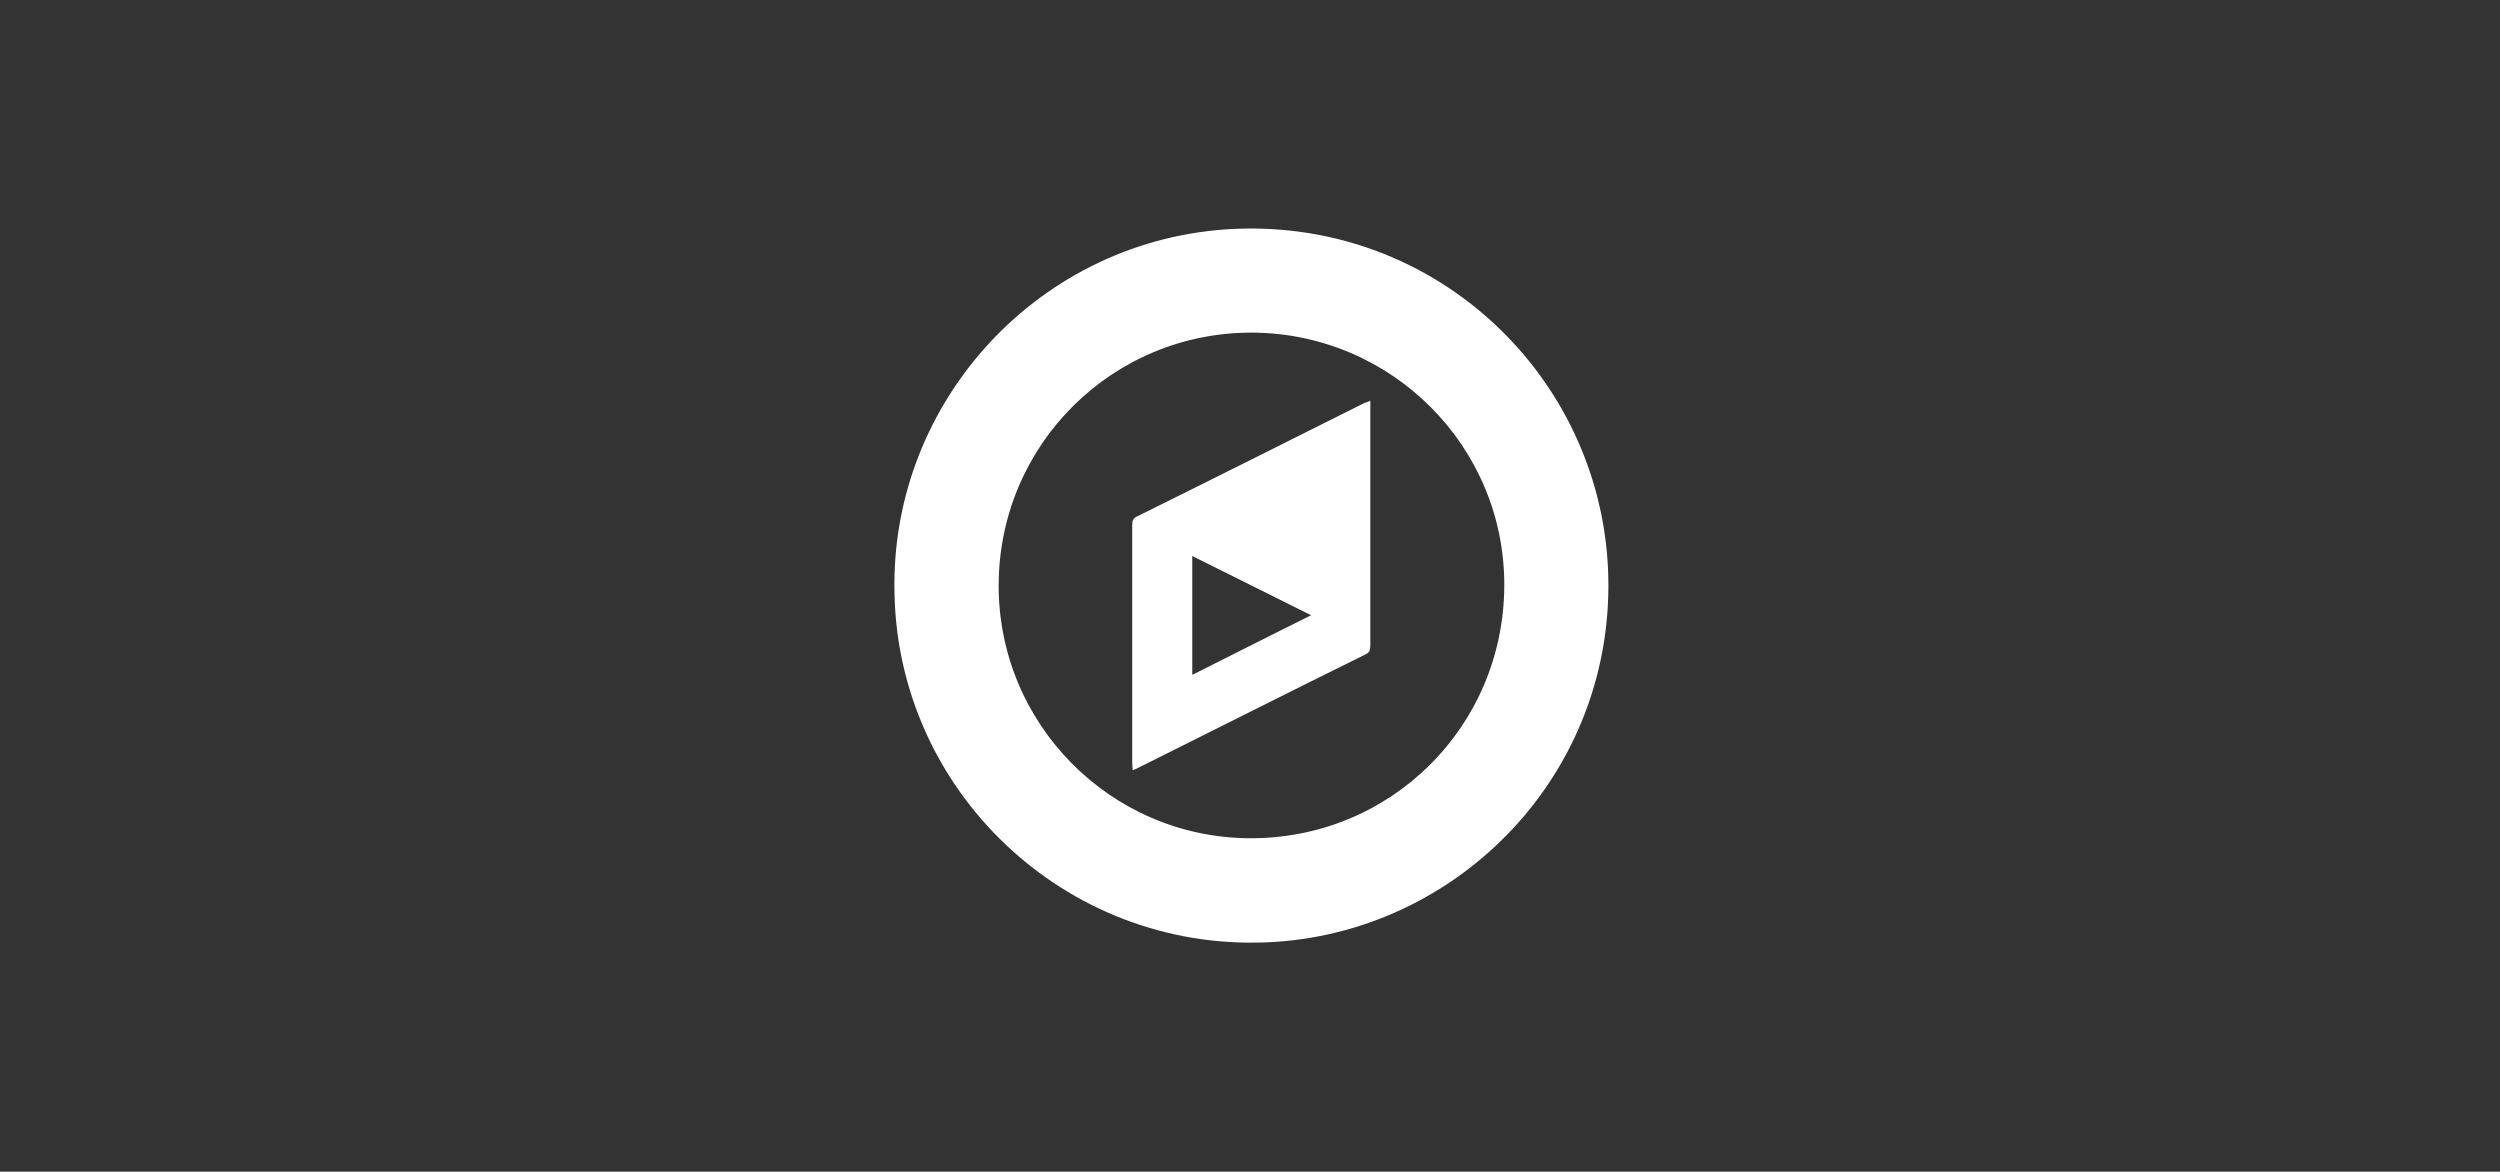 <?xml version="1.0" encoding="utf-8"?>
<!-- Generator: Adobe Illustrator 18.1.1, SVG Export Plug-In . SVG Version: 6.00 Build 0)  -->
<svg version="1.1" id="Calque_1" xmlns="http://www.w3.org/2000/svg" xmlns:xlink="http://www.w3.org/1999/xlink" x="0px" y="0px"
	 viewBox="0 562.9 595.3 279" enable-background="new 0 562.9 595.3 279" xml:space="preserve">
<rect x="0" y="562.9" width="595.3" height="279" fill="#333333" stroke="none"/>
<g id="Calque_1_-_copie" display="none">
	<g display="inline">
		<path fill="#F19043" d="M390.2,1416.5c3.9,2.1,8,4.5,12.2,6.4c9.5,4.2,20.7,5.8,33.1,5.2c9.2-0.3,18.3-1.2,26.6-3.6
			c4.2-1.2,8-2.7,10.4-5.2c0.3-0.3,0.6-0.3,0.9-0.6c0,0,0.3,0,1.2-0.3c-0.9,1.8-1.5,3.6-3,5.2c-3.9,4.5-10.4,7.7-18.9,9.8
			c-11.9,3-24.8,4.2-37.5,3.3c-9.8-0.9-18-3.3-23.3-8l-0.3-0.3c0,0-0.3,0-0.6-0.3c-0.3,0-0.6,0-0.6,0.3c-3.9,4.9-11.6,7.4-20.1,8.9
			c-17.7,3-35.3,3-52.6-0.6c-7.7-1.5-14.1-4.2-18.6-8.3c-0.6,0.3-0.9,0.3-0.9,0.6c-9.8,7.7-23.3,10.7-39.3,10.4
			c-19.5-0.6-36.5-4.2-49.3-12.8c-1.5-0.9-2.7-2.1-4.2-3.3c-0.3,0,0-0.3-0.3-0.6c0.9,0.3,1.5,0.3,1.8,0.6c15.3,5.8,32.2,8,50.8,6.7
			c11-0.6,20.7-3,29.3-7.1c3.6-1.5,6.7-3.3,10.1-5.2c0.9-0.3,1.5-0.9,2.4,0c4.5,3.9,11.6,6.4,19.5,8c18.3,3.6,36.5,3.3,54.7-0.3
			c7.1-1.5,12.5-4.2,15.9-8C390.2,1417.1,390.2,1416.8,390.2,1416.5z"/>
		<line fill="none" stroke="#F19043" stroke-width="0.5" stroke-miterlimit="10" x1="229.9" y1="1370.2" x2="250.4" y2="1371.1"/>
		<line fill="none" stroke="#F19043" stroke-width="0.5" stroke-miterlimit="10" x1="250.4" y1="1371.4" x2="250.4" y2="1378.7"/>
		<line fill="none" stroke="#F19043" stroke-width="0.5" stroke-miterlimit="10" x1="247.9" y1="1371.1" x2="247.9" y2="1379"/>
		<line fill="none" stroke="#F19043" stroke-width="0.5" stroke-miterlimit="10" x1="239.7" y1="1370.5" x2="239.7" y2="1377.8"/>
		<line fill="none" stroke="#F19043" stroke-width="0.5" stroke-miterlimit="10" x1="230.5" y1="1370.2" x2="230.5" y2="1381.8"/>
		<line fill="none" stroke="#F19043" stroke-width="0.5" stroke-miterlimit="10" x1="229.9" y1="1374.8" x2="298.5" y2="1378.1"/>
		<line fill="none" stroke="#F19043" stroke-width="0.5" stroke-miterlimit="10" x1="254.7" y1="1371.4" x2="254.4" y2="1380.5"/>
		<line fill="none" stroke="#F19043" stroke-width="0.5" stroke-miterlimit="10" x1="254.7" y1="1371.4" x2="299.1" y2="1373.2"/>
		<line fill="none" stroke="#F19043" stroke-width="0.5" stroke-miterlimit="10" x1="265.7" y1="1372" x2="265.7" y2="1379.6"/>
		<line fill="none" stroke="#F19043" stroke-width="0.5" stroke-miterlimit="10" x1="229.9" y1="1370.2" x2="293.3" y2="1364.1"/>
		<line fill="none" stroke="#F19043" stroke-width="0.5" stroke-miterlimit="10" x1="240" y1="1369.3" x2="239.7" y2="1381.5"/>
		<line fill="none" stroke="#F19043" stroke-width="0.5" stroke-miterlimit="10" x1="253.5" y1="1367.8" x2="253.5" y2="1380.5"/>
		<line fill="none" stroke="#F19043" stroke-width="0.5" stroke-miterlimit="10" x1="266.6" y1="1366.5" x2="266.3" y2="1382.4"/>
		<line fill="none" stroke="#F19043" stroke-width="0.5" stroke-miterlimit="10" x1="292.4" y1="1368.7" x2="230.5" y2="1374.8"/>
		<line fill="none" stroke="#F19043" stroke-width="0.5" stroke-miterlimit="10" x1="339.5" y1="1297.9" x2="340.1" y2="1318.5"/>
		<line fill="none" stroke="#F19043" stroke-width="0.5" stroke-miterlimit="10" x1="339.5" y1="1297.9" x2="372.5" y2="1296.6"/>
		<line fill="none" stroke="#F19043" stroke-width="0.5" stroke-miterlimit="10" x1="344" y1="1297.6" x2="344" y2="1314"/>
		<line fill="none" stroke="#F19043" stroke-width="0.5" stroke-miterlimit="10" x1="349" y1="1297.9" x2="349.3" y2="1312.7"/>
		<line fill="none" stroke="#F19043" stroke-width="0.5" stroke-miterlimit="10" x1="351.7" y1="1204.4" x2="356.3" y2="1306.6"/>
		<line fill="none" stroke="#F19043" stroke-width="0.5" stroke-miterlimit="10" x1="360.2" y1="1291.2" x2="360.6" y2="1306.3"/>
		<line fill="none" stroke="#F19043" stroke-width="0.5" stroke-miterlimit="10" x1="344.7" y1="1302.2" x2="374.7" y2="1300.7"/>
		<line fill="none" stroke="#F19043" stroke-width="0.5" stroke-miterlimit="10" x1="344" y1="1306.9" x2="356.3" y2="1306.6"/>
		<line fill="none" stroke="#F19043" stroke-width="0.5" stroke-miterlimit="10" x1="361.5" y1="1297.3" x2="361.5" y2="1306.9"/>
		<line fill="none" stroke="#F19043" stroke-width="0.5" stroke-miterlimit="10" x1="365.5" y1="1296.9" x2="365.5" y2="1308.4"/>
		<line fill="none" stroke="#F19043" stroke-width="0.5" stroke-miterlimit="10" x1="367.6" y1="1287.8" x2="368.8" y2="1287.8"/>
		<line fill="none" stroke="#F19043" stroke-width="0.5" stroke-miterlimit="10" x1="368.8" y1="1287.8" x2="369.7" y2="1305.1"/>
		<line fill="none" stroke="#F19043" stroke-width="0.5" stroke-miterlimit="10" x1="372.8" y1="1299.1" x2="374.7" y2="1299.1"/>
		<line fill="none" stroke="#F19043" stroke-width="0.5" stroke-miterlimit="10" x1="372.5" y1="1295.4" x2="374.7" y2="1295.4"/>
		<line fill="none" stroke="#F19043" stroke-width="0.5" stroke-miterlimit="10" x1="372.5" y1="1291.8" x2="374.7" y2="1291.8"/>
		<line fill="none" stroke="#F19043" stroke-width="0.5" stroke-miterlimit="10" x1="372.8" y1="1288.1" x2="375" y2="1288.1"/>
		<line fill="none" stroke="#F19043" stroke-width="0.5" stroke-miterlimit="10" x1="373.1" y1="1284.2" x2="375" y2="1284.2"/>
		<line fill="none" stroke="#F19043" stroke-width="0.5" stroke-miterlimit="10" x1="373.1" y1="1280.4" x2="375" y2="1280.4"/>
		<line fill="none" stroke="#F19043" stroke-width="0.5" stroke-miterlimit="10" x1="373.1" y1="1275.9" x2="375" y2="1275.9"/>
		<line fill="none" stroke="#F19043" stroke-width="0.5" stroke-miterlimit="10" x1="373.1" y1="1272.2" x2="375.6" y2="1272.2"/>
		<line fill="none" stroke="#F19043" stroke-width="0.5" stroke-miterlimit="10" x1="373.1" y1="1268.2" x2="375.9" y2="1268.2"/>
		<line fill="none" stroke="#F19043" stroke-width="0.5" stroke-miterlimit="10" x1="373.1" y1="1264.3" x2="381.4" y2="1264"/>
		<line fill="none" stroke="#F19043" stroke-width="0.5" stroke-miterlimit="10" x1="373.1" y1="1260.9" x2="381.7" y2="1260.6"/>
		<line fill="none" stroke="#F19043" stroke-width="0.5" stroke-miterlimit="10" x1="373.1" y1="1256.7" x2="380.7" y2="1256.7"/>
		<line fill="none" stroke="#F19043" stroke-width="0.5" stroke-miterlimit="10" x1="373.7" y1="1237" x2="378.9" y2="1237"/>
		<line fill="none" stroke="#F19043" stroke-width="0.5" stroke-miterlimit="10" x1="373.4" y1="1245.1" x2="379.5" y2="1244.7"/>
		<line fill="none" stroke="#F19043" stroke-width="0.5" stroke-miterlimit="10" x1="373.4" y1="1252" x2="380.1" y2="1252"/>
		<line fill="none" stroke="#F19043" stroke-width="0.5" stroke-miterlimit="10" x1="377.4" y1="1216.6" x2="377.7" y2="1225.1"/>
		<line fill="none" stroke="#F19043" stroke-width="0.5" stroke-miterlimit="10" x1="382" y1="1216.9" x2="382.3" y2="1225.7"/>
		<line fill="none" stroke="#F19043" stroke-width="0.5" stroke-miterlimit="10" x1="377.4" y1="1220.8" x2="381.7" y2="1220.5"/>
		<line fill="none" stroke="#F19043" stroke-width="0.5" stroke-miterlimit="10" x1="380.4" y1="1220.8" x2="380.4" y2="1231.9"/>
		<path fill="none" stroke="#F19043" stroke-miterlimit="10" d="M380.4,1231.9h-2.1h-4.5c-0.9,1.5-0.9,3.9-0.9,5.5
			c0,1.6-0.9,70.3-0.9,70.3"/>
		<line fill="none" stroke="#F19043" stroke-width="0.5" stroke-miterlimit="10" x1="380.4" y1="1255.5" x2="378.6" y2="1231.9"/>
		<path fill="#F19043" d="M589.1,1391.2c0,0,0-7.1,0-8.9c0-1.8-1.5-2.7-1.5-2.7H584l-0.6-1.8c-1.8-0.6-35.9-7.4-43.1-8.6
			c-7.4-0.9-36.2-2.7-36.2-2.7l-1.5-5.5l-15.3-16.5l-17.4-3.3l-1.8-1.5l-2.4-1.8l1.5-1.8c0,0,0-3-0.6-3.6c-0.6-0.6-3.6,0-4.5,0
			c-0.6,0-1.5,2.1-1.5,2.1l-7.7-3.9l5.8-13.7l2.4-0.6l-18.9-6.1l-8.6-1.5l-10.7-0.3l-0.6-0.3c0,0-0.3-2.1,0.3-2.1s1.5-0.3,1.5-1.5
			c0-1.5-0.9-1.5-0.9-1.5h-8.1l-0.3,0.9h-3.3l-0.3-1.8h-1.5l-0.3,1.2l-5.2,0.3l-1.5-10c-2.4-2.1-5.2,0-5.2,0v1.5c0,0-4.5,0-5.5,0.3
			c-0.9,0.3-1.2,1.5-1.2,3.6c0,2.1,1.5,3.3,1.5,3.3v0.9h-2.4l-1.8-8l-0.6-3l16.2-1.8v-1.5h-5.8l1.2-1.2l-0.9-1.8v-1.2l9.8-0.6v-2.4
			l-22.6,0.3l-1.5-1.2l11.9-0.9v-0.9l-1.8-0.3v-0.6v-1.2h1.5l-0.3-1.5l-0.6-1.2l11.6-0.6v-2.4h-22.3v-1.6l4.2-0.3v-0.9l-2.1-0.3v-3
			l2.7-0.3v-7.4c0,0-0.6-4.2-5.2-3.9c-4.5,0.3-4.9,3.6-4.9,3.6v6.4l1.5,0.9v3.3H375l-0.9,0.3v1.5h0.3l-0.6,31.6l-0.9,1.5h-15
			l-2.4,0.6l-8,7.7c0,0-4.2,0-5.8,0s-2.7,2.7-2.7,2.7l-1.2,1.2l0.6,3.6h0.9l0.3,10.7H311l-0.3-3.6c-2.4-2.4-4.2,0.3-4.2,0.3v3.3
			c0,0,0,0-1.2,0s-1.8,2.1-1.8,2.1l-9.8,0.6l-0.3,1.2h-1.5c0,0-4.2-127.5-4.2-128.7s-0.6,0-0.6,0l3.6,129h-0.3v5.5l0.9,0.3v1.5
			l-0.6,0.3l0.3,3.3l-2.4,3.6l1.2,3h3.9l-3,21.1l-20.1,0.9l-42.2,4.2l-0.6,8c-3,1.5-0.6,3.6-0.6,3.6v3c-3,2.1,0.9,3.6,0.9,3.6
			l1.5,11.6c-1.5,0-2.7,2.1-2.1,3.9c0.6,1.5,3.3,2.4,3.3,2.4l1.2,8l268.1,18.4v-10.4l80.7,3.6l-0.6-39.3c0,0,3.9,0,6.7-0.3
			C589.4,1393.1,589.1,1391.2,589.1,1391.2z M382,1274.1h8.6v1.2h-1.8v1.2l0.6,1.5v0.9h-5.8L382,1274.1z M385.3,1285.1l7.1,0.3
			l-1.2,1.8l0.9,1.5v0.9h-5.8L385.3,1285.1z"/>
		<path fill="#F19043" d="M363.7,1237.8L363.7,1237.8c-0.3,0-0.9-0.3-0.9-0.9v-1.7c0-0.3,0.3-0.9,0.9-0.9l0,0c0.3,0,0.9,0.3,0.9,0.9
			v1.8C364.6,1237.5,364,1237.8,363.7,1237.8z"/>
		<path fill="#F19043" d="M375.9,1229.1L375.9,1229.1c-0.3,0-0.9-0.3-0.9-0.9v-1.8c0-0.3,0.3-0.9,0.9-0.9l0,0c0.3,0,0.9,0.3,0.9,0.9
			v1.8C376.5,1228.5,376.2,1229.1,375.9,1229.1z"/>
		<path fill="#F19043" d="M388.7,1236.7L388.7,1236.7c-0.3,0-0.9-0.3-0.9-0.9v-1.8c0-0.3,0.3-0.9,0.9-0.9l0,0c0.3,0,0.9,0.3,0.9,0.9
			v1.8C389.3,1236.4,389,1236.7,388.7,1236.7z"/>
		<path fill="#F19043" d="M390.2,1267.9L390.2,1267.9c-0.3,0-0.9-0.3-0.9-0.9v-1.8c0-0.3,0.3-0.9,0.9-0.9l0,0c0.3,0,0.9,0.3,0.9,0.9
			v1.8C390.9,1267.3,390.6,1267.9,390.2,1267.9z"/>
		<path fill="#F19043" d="M364.6,1268.2L364.6,1268.2c-0.3,0-0.9-0.3-0.9-0.9v-1.8c0-0.3,0.3-0.9,0.9-0.9l0,0c0.3,0,0.9,0.3,0.9,0.9
			v1.8C365.5,1267.9,364.9,1268.2,364.6,1268.2z"/>
		<line fill="none" stroke="#F19043" stroke-width="0.5" stroke-miterlimit="10" x1="368.8" y1="1235.2" x2="368.5" y2="1271.6"/>
		<polygon fill="#F19043" points="372.5,1239.9 368.5,1239.6 372.8,1244.4 		"/>
		<polygon fill="#F19043" points="371.8,1271.3 367.9,1271 371.8,1275.9 		"/>
		<polygon fill="#F19043" points="379.2,1239.9 383.2,1239.6 379.8,1244.1 		"/>
		<polyline fill="none" stroke="#F19043" stroke-width="0.5" stroke-miterlimit="10" points="363.7,1237.8 364,1239.6 370.6,1240.3 
					"/>
		<polyline fill="none" stroke="#F19043" stroke-width="0.5" stroke-miterlimit="10" points="388.7,1236.7 388.4,1238.7 
			379.8,1240.3 		"/>
		<polyline fill="none" stroke="#F19043" stroke-width="0.5" stroke-miterlimit="10" points="364.6,1268.2 364.6,1270.7 
			372.5,1272.2 		"/>
		<line fill="none" stroke="#F19043" stroke-width="0.5" stroke-miterlimit="10" x1="368.5" y1="1271.6" x2="371.8" y2="1288.7"/>
		<polyline fill="none" stroke="#F19043" stroke-width="0.5" stroke-miterlimit="10" points="381.4,1228.2 382.3,1249.6 
			380.4,1252.6 		"/>
		<line fill="none" stroke="#F19043" stroke-width="0.5" stroke-miterlimit="10" x1="472.9" y1="1331.5" x2="473.6" y2="1346.8"/>
		<line fill="none" stroke="#F19043" stroke-width="0.5" stroke-miterlimit="10" x1="474.2" y1="1331.8" x2="452.6" y2="1331.2"/>
		<line fill="none" stroke="#F19043" stroke-width="0.5" stroke-miterlimit="10" x1="474.8" y1="1336.4" x2="457.6" y2="1336.1"/>
		<line fill="none" stroke="#F19043" stroke-width="0.5" stroke-miterlimit="10" x1="474.5" y1="1340.7" x2="465.9" y2="1340.7"/>
		<line fill="none" stroke="#F19043" stroke-width="0.5" stroke-miterlimit="10" x1="489" y1="1338.9" x2="504.9" y2="1356"/>
		<line fill="none" stroke="#F19043" stroke-width="0.5" stroke-miterlimit="10" x1="504.9" y1="1369.3" x2="504.9" y2="1356"/>
		<line fill="none" stroke="#F19043" stroke-width="0.5" stroke-miterlimit="10" x1="489" y1="1339.5" x2="489" y2="1348.3"/>
		<line fill="none" stroke="#F19043" stroke-width="0.5" stroke-miterlimit="10" x1="501.3" y1="1361.2" x2="524.6" y2="1360.6"/>
		<line fill="none" stroke="#F19043" stroke-width="0.5" stroke-miterlimit="10" x1="535" y1="1360.6" x2="567.5" y2="1362.4"/>
		<line fill="none" stroke="#F19043" stroke-width="0.5" stroke-miterlimit="10" x1="567.5" y1="1362.4" x2="577.5" y2="1363"/>
		<line fill="none" stroke="#F19043" stroke-width="0.5" stroke-miterlimit="10" x1="535" y1="1367.2" x2="567.5" y2="1369"/>
		<line fill="none" stroke="#F19043" stroke-width="0.5" stroke-miterlimit="10" x1="567.5" y1="1369" x2="577.5" y2="1369.9"/>
		<line fill="none" stroke="#F19043" stroke-width="0.5" stroke-miterlimit="10" x1="577.5" y1="1363" x2="581.4" y2="1378.1"/>
		<line fill="none" stroke="#F19043" stroke-width="0.5" stroke-miterlimit="10" x1="545.1" y1="1361.2" x2="545.4" y2="1372.3"/>
		<line fill="none" stroke="#F19043" stroke-width="0.5" stroke-miterlimit="10" x1="554.2" y1="1361.8" x2="554.2" y2="1375.7"/>
		<line fill="none" stroke="#F19043" stroke-width="0.5" stroke-miterlimit="10" x1="561.8" y1="1362.1" x2="562.4" y2="1376"/>
		<line fill="none" stroke="#F19043" stroke-width="0.5" stroke-miterlimit="10" x1="569.8" y1="1362.7" x2="570.1" y2="1378.7"/>
		<line fill="none" stroke="#F19043" stroke-width="0.5" stroke-miterlimit="10" x1="535" y1="1360.6" x2="535.6" y2="1370.5"/>
		<line fill="none" stroke="#F19043" stroke-width="0.5" stroke-miterlimit="10" x1="520.9" y1="1361.2" x2="520.9" y2="1369"/>
		<line fill="none" stroke="#F19043" stroke-width="0.5" stroke-miterlimit="10" x1="512.5" y1="1360.9" x2="512.8" y2="1369"/>
		<line fill="none" stroke="#F19043" stroke-width="0.5" stroke-miterlimit="10" x1="387.7" y1="1268.8" x2="390.2" y2="1267.9"/>
		<line fill="none" stroke="#F19043" stroke-width="0.5" stroke-miterlimit="10" x1="375.9" y1="1228.5" x2="375.9" y2="1231.6"/>
	</g>
</g>
<g id="Calque_2" display="none">
	<g display="inline">
		<g>
			<path fill="#F19043" d="M360.6,1410.5c3.6,2.7,7.4,5.8,11.3,8.6c8.9,5.5,18.9,7.7,29.9,6.7c8.3-0.6,16.5-1.5,23.9-4.9
				c3.6-1.5,7.1-3.9,9.2-7.1c0.3-0.3,0.6-0.6,0.9-0.9c0,0,0.3,0,1.2-0.3c-0.9,2.4-1.5,4.9-2.4,6.7c-3.3,6.1-9.2,10.4-16.8,13.1
				c-10.7,3.9-22,5.8-33.7,4.5c-8.9-0.9-16.2-4.2-21.1-10.7c0-0.3-0.3-0.3-0.3-0.3s-0.3,0-0.6-0.3c-0.3,0-0.6,0.3-0.6,0.3
				c-3.3,6.4-10.1,10.1-18,11.9c-15.9,3.9-31.6,4.2-47.4-0.3c-7.1-2.1-12.8-5.5-17.1-10.7c-0.3,0.3-0.6,0.6-0.9,0.6
				c-8.6,10.1-20.4,14.7-35.3,14.1c-17.7-0.6-33.1-5.5-44.6-16.5c-1.5-1.5-2.7-3-3.9-4.5c0-0.3,0-0.3-0.3-0.9
				c0.6,0.3,1.2,0.3,1.8,0.6c14.1,7.7,29.6,10.4,45.9,8.9c9.8-0.9,18.6-4.2,26.3-9.5c3-2.1,6.1-4.5,9.2-6.7c0.9-0.6,1.5-0.9,2.1,0
				c4.2,5.2,10.7,8.6,17.7,10.7c16.5,4.5,33.1,4.2,49.3-0.9c6.4-2.1,11-5.8,14.1-10.7C360.2,1411.4,360.2,1410.8,360.6,1410.5z"/>
		</g>
		
			<line fill="none" stroke="#F19043" stroke-width="0.4" stroke-linecap="round" stroke-linejoin="round" stroke-miterlimit="10" x1="403.1" y1="1342.3" x2="394.1" y2="1357.5"/>
		
			<line fill="none" stroke="#F19043" stroke-width="0.4" stroke-linecap="round" stroke-linejoin="round" stroke-miterlimit="10" x1="404.4" y1="1334.9" x2="389" y2="1357.2"/>
		
			<line fill="none" stroke="#F19043" stroke-linecap="round" stroke-linejoin="round" stroke-miterlimit="10" x1="436.1" y1="1318.8" x2="424.8" y2="1334"/>
		
			<line fill="none" stroke="#F19043" stroke-width="0.4" stroke-linecap="round" stroke-linejoin="round" stroke-miterlimit="10" x1="428.1" y1="1317.3" x2="428.1" y2="1336.7"/>
		
			<line fill="none" stroke="#F19043" stroke-width="0.4" stroke-linecap="round" stroke-linejoin="round" stroke-miterlimit="10" x1="443.4" y1="1253.8" x2="442.2" y2="1298.2"/>
		
			<line fill="none" stroke="#F19043" stroke-width="0.4" stroke-linecap="round" stroke-linejoin="round" stroke-miterlimit="10" x1="450.5" y1="1278.9" x2="450.5" y2="1297.6"/>
		
			<line fill="none" stroke="#F19043" stroke-width="0.4" stroke-linecap="round" stroke-linejoin="round" stroke-miterlimit="10" x1="434" y1="1300.1" x2="434" y2="1288.7"/>
		
			<line fill="none" stroke="#F19043" stroke-width="0.4" stroke-linecap="round" stroke-linejoin="round" stroke-miterlimit="10" x1="434" y1="1288.7" x2="441.3" y2="1282.3"/>
		
			<line fill="none" stroke="#F19043" stroke-width="0.4" stroke-linecap="round" stroke-linejoin="round" stroke-miterlimit="10" x1="441.3" y1="1282.3" x2="463.7" y2="1282.3"/>
		
			<line fill="none" stroke="#F19043" stroke-width="0.4" stroke-linecap="round" stroke-linejoin="round" stroke-miterlimit="10" x1="434" y1="1293.9" x2="448" y2="1282.9"/>
		
			<line fill="none" stroke="#F19043" stroke-width="0.4" stroke-linecap="round" stroke-linejoin="round" stroke-miterlimit="10" x1="438.2" y1="1296" x2="448.9" y2="1287.5"/>
		
			<line fill="none" stroke="#F19043" stroke-width="0.4" stroke-linecap="round" stroke-linejoin="round" stroke-miterlimit="10" x1="442.5" y1="1287.5" x2="463.4" y2="1287.5"/>
		
			<line fill="none" stroke="#F19043" stroke-width="0.4" stroke-linecap="round" stroke-linejoin="round" stroke-miterlimit="10" x1="441.9" y1="1293.6" x2="459.2" y2="1293.6"/>
		
			<line fill="none" stroke="#F19043" stroke-width="0.4" stroke-linecap="round" stroke-linejoin="round" stroke-miterlimit="10" x1="455" y1="1278.3" x2="455" y2="1296.6"/>
		
			<line fill="none" stroke="#F19043" stroke-linecap="round" stroke-linejoin="round" stroke-miterlimit="10" x1="473.6" y1="1274.4" x2="473.6" y2="1293.3"/>
		
			<line fill="none" stroke="#F19043" stroke-width="0.4" stroke-linecap="round" stroke-linejoin="round" stroke-miterlimit="10" x1="450.2" y1="1195.2" x2="451.1" y2="1267.6"/>
		
			<line fill="none" stroke="#F19043" stroke-width="0.4" stroke-linecap="round" stroke-linejoin="round" stroke-miterlimit="10" x1="480.1" y1="1201.3" x2="477.4" y2="1273.5"/>
		
			<line fill="none" stroke="#F19043" stroke-width="0.4" stroke-linecap="round" stroke-linejoin="round" stroke-miterlimit="10" x1="479.8" y1="1281" x2="480.4" y2="1294.5"/>
		
			<line fill="none" stroke="#F19043" stroke-width="0.4" stroke-linecap="round" stroke-linejoin="round" stroke-miterlimit="10" x1="483.5" y1="1282.9" x2="483.8" y2="1292.7"/>
		
			<line fill="none" stroke="#F19043" stroke-width="0.4" stroke-linecap="round" stroke-linejoin="round" stroke-miterlimit="10" x1="487.2" y1="1280.1" x2="467.1" y2="1280.1"/>
		
			<line fill="none" stroke="#F19043" stroke-linecap="round" stroke-linejoin="round" stroke-miterlimit="10" x1="482.9" y1="1273.5" x2="466.8" y2="1273.2"/>
		
			<line fill="none" stroke="#F19043" stroke-width="2" stroke-linecap="round" stroke-linejoin="round" stroke-miterlimit="10" x1="464.7" y1="1177.3" x2="464.7" y2="1295.1"/>
		
			<line fill="none" stroke="#F19043" stroke-linecap="round" stroke-linejoin="round" stroke-miterlimit="10" x1="454.7" y1="1194.6" x2="456.4" y2="1294.5"/>
		
			<line fill="none" stroke="#F19043" stroke-linecap="round" stroke-linejoin="round" stroke-miterlimit="10" x1="450.2" y1="1195.2" x2="454.4" y2="1195.2"/>
		
			<line fill="none" stroke="#F19043" stroke-linecap="round" stroke-linejoin="round" stroke-miterlimit="10" x1="450.5" y1="1212.9" x2="454.4" y2="1212.9"/>
		
			<line fill="none" stroke="#F19043" stroke-linecap="round" stroke-linejoin="round" stroke-miterlimit="10" x1="450.5" y1="1231.3" x2="454.7" y2="1231.3"/>
		
			<line fill="none" stroke="#F19043" stroke-linecap="round" stroke-linejoin="round" stroke-miterlimit="10" x1="450.8" y1="1249.3" x2="455.3" y2="1249.3"/>
		
			<line fill="none" stroke="#F19043" stroke-linecap="round" stroke-linejoin="round" stroke-miterlimit="10" x1="451.1" y1="1267.6" x2="455.6" y2="1267.6"/>
		
			<line fill="none" stroke="#F19043" stroke-linecap="round" stroke-linejoin="round" stroke-miterlimit="10" x1="458.9" y1="1190" x2="461.3" y2="1296"/>
		
			<line fill="none" stroke="#F19043" stroke-linecap="round" stroke-linejoin="round" stroke-miterlimit="10" x1="465.6" y1="1238.7" x2="472.9" y2="1238.7"/>
		
			<line fill="none" stroke="#F19043" stroke-linecap="round" stroke-linejoin="round" stroke-miterlimit="10" x1="472.9" y1="1238.7" x2="472.9" y2="1231.6"/>
		
			<line fill="none" stroke="#F19043" stroke-linecap="round" stroke-linejoin="round" stroke-miterlimit="10" x1="470.1" y1="1230.6" x2="474.5" y2="1230.6"/>
		
			<line fill="none" stroke="#F19043" stroke-linecap="round" stroke-linejoin="round" stroke-miterlimit="10" x1="465.6" y1="1223" x2="482.3" y2="1223"/>
		
			<line fill="none" stroke="#F19043" stroke-width="0.4" stroke-linecap="round" stroke-linejoin="round" stroke-miterlimit="10" x1="469.5" y1="1250.5" x2="469.5" y2="1272.9"/>
		<path fill="#F19043" d="M604.1,1389.7c0-2.7-1.5-4.9-3.6-5.8c-2.1-0.9-8.6-2.1-8.6-2.1l-5.8-11.6c0,0-2.4-0.9-3.6-1.2
			c0,0-0.3-7.1-0.6-8.6c-0.3-1.5-1.5-3.9-4.5-3.9c-3,0-4.5,2.1-4.5,2.1l-0.3,10.4l-13.7,0.6c0,0-1.5-3.3-3.3-3.9
			c-1.8-0.6-3.3,0.9-3.3,0.9s-2.1-2.4-4.5-2.4s-7.7-0.6-10.7,3.6l-8.3,0.3v5.8l-3,0.3l-0.3-15l-7.1-6.7l-3.3-0.6v-13.5l2.4-0.3v-2.1
			h-1.2v-2.2h-4.5v-2.4h11.6v-1.7h-11.3l-0.3-2.1h-3.9l-1.2,0.6l-0.9-2.1v-1.2l-5.5-0.3l5.8-19.8l-9.5-11.3h-2.1l-3.6-0.3l-0.3-13.4
			h1.5v-2.4l-2.1-0.6l-0.3-3l4.2,0.6v2.1l6.1,0.3v-3l10.7-0.6v-1.8l-11.3,0.6l-0.6-1.5l-6.4-0.3l0.3,2.1l-9.2-4.2l-1.2,2.1l4.5,2.1
			v4.5H485l0.3,3h0.9l0.3,11.3l-24.8,0.9l-0.6-4.5l-4.5,4.9v2.4l-0.6,0.6l-17.1-0.3l-8.9,6.7v3.3l5.2,15.6l0.6,3.6l-5.5,8l-3.9,0.6
			l-1.5-17.1l-24.6-25.3l1.8,8.9l-7.4-9.8l3,12.8l9.8,8.9v3.3l-6.1-6.7v3.6l5.5,5.8v14.1l-2.1,0.3l-2.4,10.7l-0.3,6.7l-3,0.3
			l-4.5,6.4l-4.2-0.6v-8.6l-2.1,0.3l-1.5,1.5l-2.7,0.6l1.5-3.6l-0.3-9.8c0,0-3.3-4.2-8.6-0.9c-5.2,3.3-21.4,20.1-21.4,20.1
			s-3,1.5-2.1,4.2c1.2,2.7,2.4,7.1,2.4,7.1l6.1,0.6l10.4,0.9v1.5h-2.4v3.6H368l-0.3,16.8l-6.4-0.3v-2.7l-0.9-0.3v-4.2
			c0,0-3.9-6.4-8.6,0l0.3,7.1l-9.2,0.6l-2.7-3.6h-6.9h-3v1.5l2.4-0.3v1.8h-4.2v-6.7H324l-0.3,6.4l-88.9-0.9l-0.3,4.2l-3.9,10.1
			l-4.2,1.2c0,0-2.1,1.2-2.1,2.4s1.2,4.5,3,5.2c1.8,0.3,5.2,2.1,5.2,2.1l3.9,4.2l10.4,10.1l197.6,4.5l87.7-3
			c0,0,63.9-11.9,70.3-18.9l-0.3-14.4l-2.7-0.3l-1.2-0.9v-0.9C598.9,1393.7,604.1,1392.5,604.1,1389.7z M376.2,1352.6l-8,3h-3.9
			l13.7-12.8L376.2,1352.6z"/>
		
			<line fill="none" stroke="#F19043" stroke-width="0.4" stroke-linecap="round" stroke-linejoin="round" stroke-miterlimit="10" x1="452.6" y1="1171.2" x2="452.6" y2="1187"/>
		
			<line fill="none" stroke="#F19043" stroke-width="0.4" stroke-linecap="round" stroke-linejoin="round" stroke-miterlimit="10" x1="454.1" y1="1185.4" x2="454.1" y2="1195.8"/>
		
			<line fill="none" stroke="#F19043" stroke-width="0.4" stroke-linecap="round" stroke-linejoin="round" stroke-miterlimit="10" x1="458.3" y1="1177" x2="458.3" y2="1196.4"/>
		
			<line fill="none" stroke="#F19043" stroke-width="0.4" stroke-linecap="round" stroke-linejoin="round" stroke-miterlimit="10" x1="452.6" y1="1187" x2="464.1" y2="1182.9"/>
		
			<line fill="none" stroke="#F19043" stroke-width="0.4" stroke-linecap="round" stroke-linejoin="round" stroke-miterlimit="10" x1="458.3" y1="1187" x2="463.7" y2="1187"/>
		
			<line fill="none" stroke="#F19043" stroke-width="0.4" stroke-linecap="round" stroke-linejoin="round" stroke-miterlimit="10" x1="465" y1="1159.1" x2="465" y2="1179.7"/>
		<circle fill="#F19043" cx="472.6" cy="1227.5" r="3.6"/>
		<path fill="#F19043" d="M448.9,1187L448.9,1187c-0.6,0-1.2-0.6-1.2-1.2v-2.1c0-0.6,0.6-1.2,1.2-1.2l0,0c0.6,0,1.2,0.6,1.2,1.2v2.1
			C449.8,1186.7,449.5,1187,448.9,1187z"/>
		<path fill="#F19043" d="M462.8,1175.2L462.8,1175.2c-0.6,0-1.2-0.6-1.2-1.2v-2.1c0-0.6,0.6-1.2,1.2-1.2l0,0c0.6,0,1.2,0.6,1.2,1.2
			v2.1C463.7,1175,463.4,1175.2,462.8,1175.2z"/>
		<path fill="none" stroke="#F19043" stroke-miterlimit="10" d="M468.3,1219.9L468.3,1219.9c-0.6,0-1.2-0.6-1.2-1.2v-2.1
			c0-0.6,0.6-1.2,1.2-1.2l0,0c0.6,0,1.2,0.6,1.2,1.2v2.1C469.5,1219.3,468.9,1219.9,468.3,1219.9z"/>
		<path fill="#F19043" d="M468.9,1189.1L468.9,1189.1c-0.6,0-1.2-0.6-1.2-1.2v-2.1c0-0.6,0.6-1.2,1.2-1.2l0,0c0.6,0,1.2,0.6,1.2,1.2
			v2.1C469.8,1188.8,469.5,1189.1,468.9,1189.1z"/>
		<path fill="#F19043" d="M448.3,1215.4L448.3,1215.4c-0.6,0-1.2-0.6-1.2-1.2v-2.1c0-0.6,0.6-1.2,1.2-1.2l0,0c0.6,0,1.2,0.6,1.2,1.2
			v2.1C449.5,1214.8,448.9,1215.4,448.3,1215.4z"/>
		<path fill="#F19043" d="M468.3,1207.4L468.3,1207.4c-0.6,0-1.2-0.6-1.2-1.2v-2.1c0-0.6,0.6-1.2,1.2-1.2l0,0c0.6,0,1.2,0.6,1.2,1.2
			v2.1C469.2,1206.8,468.6,1207.4,468.3,1207.4z"/>
	</g>
</g>
<g id="Calque_5" display="none">
	<g display="inline">
		<path fill="#F19043" d="M441.9,1249.3L441.9,1249.3c0.3,0,0.6-0.3,0.6-0.6v-1.2c0-0.3-0.3-0.6-0.6-0.6l0,0c-0.3,0-0.6,0.3-0.6,0.6
			v1.2C441.3,1249,441.6,1249.3,441.9,1249.3z"/>
		<path fill="#F19043" d="M448.6,1252.3L448.6,1252.3c0.3,0,0.6-0.3,0.6-0.6v-1.2c0-0.3-0.3-0.6-0.6-0.6l0,0c-0.3,0-0.6,0.3-0.6,0.6
			v1.2C448,1252.3,448.3,1252.3,448.6,1252.3z"/>
		<path fill="#F19043" d="M201.4,1392.2l-1.2-1.2l-2.4-0.3l0.3-1.2l1.2-0.6c0,0-1.8-1.2-2.4-3c-0.6-1.8-2.4-7.7-2.4-7.7v-1.8h1.5
			l4.9-5.5l14.4,0.3l3.3-4.5l4.5-0.3c0,0,0.3-1.8,3.6-1.5c1.2,0,2.4,1.5,2.7,2.4l6.7,0.3l1.8,0.6l55.7-2.1l-1.2-22.6l-26-3.9
			l4.2-0.6l-4.2-0.3c0,0-1.2-0.3-1.5-1.2c-0.3-0.6,1.2-4.5,1.2-4.5H281l6.7-10.4l31.3-0.6l9.5,0.3l-0.3,2.4h-0.9l-1.2,3.9h6.4
			l1.8,6.4l97-2.1l0.3-32.8l-4.5-1.8c0,0,1.5-6.4,5.8-7.4c3.9-0.9,61.4,2.4,61.4,2.4l2.4,3.6l-6.4,0.3l-8.9,15.3l3,0.3v2.1l12.5-1.2
			l22.3,21.7l6.4-0.3c0,0,1.5,0.6,1.5,2.4c0,1.8,0.6,9.5,0.6,9.5l1.5,2.7l36.9,3.6l12.2,1.5l37.2-1.8v3l-1.5,1.2l-18.6,16.2
			l-0.3,2.1l-16.2,18.9c0,0-104,11-208.5,12.8c-21.4,0.3-142.8-4.2-158.5-10.4C204.8,1394.3,201.4,1392.2,201.4,1392.2z"/>
		
			<line fill="none" stroke="#F19043" stroke-width="0.4" stroke-linecap="round" stroke-linejoin="round" stroke-miterlimit="10" x1="433.1" y1="1311.8" x2="325" y2="1311.8"/>
		
			<line fill="none" stroke="#F19043" stroke-width="0.4" stroke-linecap="round" stroke-linejoin="round" stroke-miterlimit="10" x1="325" y1="1311.8" x2="316.4" y2="1325.2"/>
		
			<line fill="none" stroke="#F19043" stroke-width="0.4" stroke-linecap="round" stroke-linejoin="round" stroke-miterlimit="10" x1="432.5" y1="1319.1" x2="319.8" y2="1320"/>
		
			<line fill="none" stroke="#F19043" stroke-width="0.4" stroke-linecap="round" stroke-linejoin="round" stroke-miterlimit="10" x1="432.8" y1="1327" x2="322.9" y2="1327.3"/>
		
			<line fill="none" stroke="#F19043" stroke-width="0.4" stroke-linecap="round" stroke-linejoin="round" stroke-miterlimit="10" x1="368.5" y1="1311.8" x2="368.5" y2="1336.7"/>
		
			<line fill="none" stroke="#F19043" stroke-width="0.4" stroke-linecap="round" stroke-linejoin="round" stroke-miterlimit="10" x1="348.1" y1="1311.8" x2="348.4" y2="1336.4"/>
		
			<line fill="none" stroke="#F19043" stroke-width="0.4" stroke-linecap="round" stroke-linejoin="round" stroke-miterlimit="10" x1="333" y1="1312.1" x2="333.3" y2="1337.9"/>
		
			<line fill="none" stroke="#F19043" stroke-width="0.4" stroke-linecap="round" stroke-linejoin="round" stroke-miterlimit="10" x1="390.2" y1="1312.1" x2="390.2" y2="1335.2"/>
		
			<line fill="none" stroke="#F19043" stroke-width="0.4" stroke-linecap="round" stroke-linejoin="round" stroke-miterlimit="10" x1="411.9" y1="1311.8" x2="412.2" y2="1335.5"/>
		
			<line fill="none" stroke="#F19043" stroke-width="0.4" stroke-linecap="round" stroke-linejoin="round" stroke-miterlimit="10" x1="428.7" y1="1311.8" x2="428.7" y2="1335.8"/>
		<rect x="427.5" y="1318.8" fill="#F19043" width="5.2" height="8.3"/>
		
			<line fill="none" stroke="#F19043" stroke-width="0.4" stroke-linecap="round" stroke-linejoin="round" stroke-miterlimit="10" x1="493.6" y1="1297.3" x2="483.2" y2="1313.6"/>
		
			<line fill="none" stroke="#F19043" stroke-width="0.4" stroke-linecap="round" stroke-linejoin="round" stroke-miterlimit="10" x1="496.6" y1="1310.5" x2="496.6" y2="1316.4"/>
		
			<line fill="none" stroke="#F19043" stroke-width="0.4" stroke-linecap="round" stroke-linejoin="round" stroke-miterlimit="10" x1="496.6" y1="1310.5" x2="478.6" y2="1311.2"/>
		
			<line fill="none" stroke="#F19043" stroke-width="0.4" stroke-linecap="round" stroke-linejoin="round" stroke-miterlimit="10" x1="490.8" y1="1310.8" x2="491.1" y2="1315.5"/>
		
			<line fill="none" stroke="#F19043" stroke-width="0.4" stroke-linecap="round" stroke-linejoin="round" stroke-miterlimit="10" x1="488.1" y1="1310.8" x2="488.1" y2="1316.1"/>
		
			<line fill="none" stroke="#F19043" stroke-width="0.4" stroke-linecap="round" stroke-linejoin="round" stroke-miterlimit="10" x1="441.6" y1="1249.9" x2="441.3" y2="1274.4"/>
		
			<line fill="none" stroke="#F19043" stroke-width="0.4" stroke-linecap="round" stroke-linejoin="round" stroke-miterlimit="10" x1="440.6" y1="1271.3" x2="440.6" y2="1292.4"/>
		<polygon fill="#F19043" points="449.5,1252.9 441.3,1252.9 441.6,1256.1 		"/>
		<polygon fill="#F19043" points="449.5,1258.5 441.3,1258.5 441.3,1261.5 		"/>
		<polygon fill="#F19043" points="449.5,1264 441.3,1264 441.3,1267 		"/>
		
			<line fill="none" stroke="#F19043" stroke-linecap="round" stroke-linejoin="round" stroke-miterlimit="10" x1="448" y1="1270.7" x2="432.2" y2="1270.7"/>
		
			<line fill="none" stroke="#F19043" stroke-width="0.4" stroke-linecap="round" stroke-linejoin="round" stroke-miterlimit="10" x1="440.6" y1="1274.7" x2="444.7" y2="1274.7"/>
		
			<line fill="none" stroke="#F19043" stroke-width="0.4" stroke-linecap="round" stroke-linejoin="round" stroke-miterlimit="10" x1="444.7" y1="1274.7" x2="444.4" y2="1280.7"/>
		
			<line fill="none" stroke="#F19043" stroke-width="0.4" stroke-linecap="round" stroke-linejoin="round" stroke-miterlimit="10" x1="444.4" y1="1280.7" x2="448" y2="1293"/>
		
			<line fill="none" stroke="#F19043" stroke-width="0.4" stroke-linecap="round" stroke-linejoin="round" stroke-miterlimit="10" x1="444.4" y1="1278.9" x2="440.6" y2="1278.9"/>
		
			<line fill="none" stroke="#F19043" stroke-width="0.4" stroke-linecap="round" stroke-linejoin="round" stroke-miterlimit="10" x1="440.6" y1="1283.3" x2="462.8" y2="1283.9"/>
		
			<line fill="none" stroke="#F19043" stroke-width="0.4" stroke-linecap="round" stroke-linejoin="round" stroke-miterlimit="10" x1="462.8" y1="1283.9" x2="446.8" y2="1289.3"/>
		<rect x="453.8" y="1278.6" fill="#F19043" width="8.6" height="3"/>
		<rect x="437.6" y="1266.7" fill="#F19043" width="3.6" height="3.3"/>
		<path fill="#F19043" d="M436.1,1269.5L436.1,1269.5c0.3,0,0.6-0.3,0.6-0.6v-1.2c0-0.3-0.3-0.6-0.6-0.6l0,0c-0.3,0-0.6,0.3-0.6,0.6
			v1.2C435.5,1269.1,435.8,1269.5,436.1,1269.5z"/>
		<path fill="#F19043" d="M447.1,1269.5L447.1,1269.5c0.3,0,0.6-0.3,0.6-0.6v-1.2c0-0.3-0.3-0.6-0.6-0.6l0,0c-0.3,0-0.6,0.3-0.6,0.6
			v1.2C446.5,1269.5,446.8,1269.5,447.1,1269.5z"/>
		<path fill="#F19043" d="M448.3,1257.9L448.3,1257.9c0.3,0,0.6-0.3,0.6-0.6v-1.2c0-0.3-0.3-0.6-0.6-0.6l0,0c-0.3,0-0.6,0.3-0.6,0.6
			v1.2C447.7,1257.6,448,1257.9,448.3,1257.9z"/>
		<path fill="#F19043" d="M448.3,1263.4L448.3,1263.4c0.3,0,0.6-0.3,0.6-0.6v-1.2c0-0.3-0.3-0.6-0.6-0.6l0,0c-0.3,0-0.6,0.3-0.6,0.6
			v1.2C447.7,1263,448,1263.4,448.3,1263.4z"/>
		
			<line fill="none" stroke="#F19043" stroke-width="0.4" stroke-linecap="round" stroke-linejoin="round" stroke-miterlimit="10" x1="460.4" y1="1241.2" x2="476.5" y2="1293.6"/>
		
			<line fill="none" stroke="#F19043" stroke-width="0.4" stroke-linecap="round" stroke-linejoin="round" stroke-miterlimit="10" x1="470.1" y1="1240.9" x2="486.3" y2="1293.9"/>
		
			<line fill="none" stroke="#F19043" stroke-width="0.4" stroke-linecap="round" stroke-linejoin="round" stroke-miterlimit="10" x1="471.7" y1="1239.6" x2="484.7" y2="1296"/>
		
			<path fill="none" stroke="#F19043" stroke-width="0.4" stroke-linecap="round" stroke-linejoin="round" stroke-miterlimit="10" d="
			M293.9,1360.6h-3c0,0-1.2,0.3-1.2,2.1c0,1.8,0.3,5.2,0.3,5.2"/>
		
			<path fill="none" stroke="#F19043" stroke-width="0.4" stroke-linecap="round" stroke-linejoin="round" stroke-miterlimit="10" d="
			M288.1,1367.2v-4.5c0,0,0.3-1.8-2.7-1.8c-3,0-51.7,2.1-66.4,0.6l-0.3,6.6"/>
		
			<line fill="none" stroke="#F19043" stroke-width="0.4" stroke-linecap="round" stroke-linejoin="round" stroke-miterlimit="10" x1="268.7" y1="1362.1" x2="269" y2="1369.9"/>
		
			<line fill="none" stroke="#F19043" stroke-width="0.4" stroke-linecap="round" stroke-linejoin="round" stroke-miterlimit="10" x1="247.6" y1="1362.4" x2="247.6" y2="1369.9"/>
		
			<line fill="none" stroke="#F19043" stroke-width="0.4" stroke-linecap="round" stroke-linejoin="round" stroke-miterlimit="10" x1="219.9" y1="1362.4" x2="219.9" y2="1369.3"/>
		
			<line fill="none" stroke="#F19043" stroke-width="0.4" stroke-linecap="round" stroke-linejoin="round" stroke-miterlimit="10" x1="279.9" y1="1340.7" x2="280.2" y2="1369.9"/>
		
			<line fill="none" stroke="#F19043" stroke-width="0.4" stroke-linecap="round" stroke-linejoin="round" stroke-miterlimit="10" x1="286" y1="1341.4" x2="286" y2="1369.3"/>
		
			<line fill="none" stroke="#F19043" stroke-width="0.4" stroke-linecap="round" stroke-linejoin="round" stroke-miterlimit="10" x1="288.4" y1="1341.4" x2="288.4" y2="1368.1"/>
		
			<line fill="none" stroke="#F19043" stroke-width="0.4" stroke-linecap="round" stroke-linejoin="round" stroke-miterlimit="10" x1="261.3" y1="1305.4" x2="278.7" y2="1334.3"/>
		
			<line fill="none" stroke="#F19043" stroke-width="0.4" stroke-linecap="round" stroke-linejoin="round" stroke-miterlimit="10" x1="271.8" y1="1320.8" x2="271.8" y2="1334"/>
		<path fill="#F19043" d="M261,1307.2c0,0,0.3,5.5,5.5,9.2l-9.5,3.9l-5.2-6.7L261,1307.2z"/>
		
			<line fill="none" stroke="#F19043" stroke-width="0.4" stroke-linecap="round" stroke-linejoin="round" stroke-miterlimit="10" x1="552.1" y1="1353" x2="608.9" y2="1350.8"/>
		
			<line fill="none" stroke="#F19043" stroke-width="0.4" stroke-linecap="round" stroke-linejoin="round" stroke-miterlimit="10" x1="608.9" y1="1350.8" x2="611.5" y2="1354.2"/>
		
			<line fill="none" stroke="#F19043" stroke-width="0.4" stroke-linecap="round" stroke-linejoin="round" stroke-miterlimit="10" x1="593.7" y1="1351.7" x2="593.7" y2="1356"/>
		
			<line fill="none" stroke="#F19043" stroke-width="0.4" stroke-linecap="round" stroke-linejoin="round" stroke-miterlimit="10" x1="577" y1="1352.6" x2="577" y2="1357.5"/>
		<path fill="#F19043" d="M358.7,1395c3.6,2.1,7.4,4.2,11.3,5.8c8.9,3.9,19.2,5.5,30.4,4.9c8.6-0.3,16.8-0.9,24.5-3.3
			c3.9-1.2,7.4-2.7,9.5-4.5c0.3-0.3,0.6-0.3,0.9-0.6c0,0,0.3,0,1.2-0.3c-0.9,1.8-1.5,3.3-2.7,4.5c-3.6,4.2-9.8,7.1-17.4,8.9
			c-11,2.7-22.6,3.9-34.3,3c-9.2-0.6-16.5-3-21.4-7.4l-0.3-0.3c0,0-0.3,0-0.6,0c-0.3,0-0.6,0-0.6,0.3c-3.6,4.2-10.7,6.7-18.6,8.3
			c-16.2,2.7-32.5,2.7-48.3-0.3c-7.1-1.5-12.8-3.9-17.1-7.7c-0.3,0.3-0.9,0.3-0.9,0.6c-8.9,7.1-21.4,10.1-36.2,9.5
			c-18-0.6-33.4-3.9-45.2-11.6c-1.5-0.9-2.7-2.1-3.9-3c0,0,0-0.3-0.3-0.6c0.9,0.3,1.2,0.3,1.8,0.6c14.1,5.5,29.9,7.4,46.8,6.4
			c10.1-0.6,18.9-3,26.9-6.4c3.3-1.5,6.4-3,9.5-4.5c0.9-0.3,1.5-0.6,2.1,0c4.2,3.6,10.7,6.1,18,7.4c16.8,3.3,33.4,3,50.5-0.3
			c6.4-1.5,11.3-3.9,14.7-7.4C358.4,1395.6,358.4,1395.3,358.7,1395z"/>
	</g>
</g>
<g>
	<path fill="#FFFFFF" d="M213,704.1c-1.1-45.6,34.7-84.6,81-86.7c48.3-2.1,86.8,35.3,88.9,80.9c2.2,48.4-35.6,87.2-81.5,89
		C253.4,789.2,213.8,751.1,213,704.1z M358.2,702.5c0.2-33.2-26.7-60.2-60-60.4c-33.3-0.1-60.2,26.6-60.4,59.9
		c-0.2,33.2,26.6,60.3,59.7,60.5C331.1,762.7,358,736,358.2,702.5z"/>
	<path fill="#FFFFFF" d="M326.3,658.3c0,1.9,0,3.5,0,5.1c0,17.7,0,35.4,0,53.1c0,1.1-0.1,1.8-1.3,2.3c-18,8.9-35.9,17.9-53.9,26.9
		c-0.4,0.2-0.8,0.4-1.4,0.6c0-0.7-0.1-1.3-0.1-1.9c0-18.8,0-37.5,0-56.3c0-1.1,0.1-1.8,1.3-2.3c18-8.9,35.9-17.9,53.9-26.9
		C325.2,658.8,325.7,658.6,326.3,658.3z M312.2,709.4c-9.6-4.8-18.9-9.4-28.3-14.1c0,9.5,0,18.7,0,28.3
		C293.3,718.9,302.5,714.2,312.2,709.4z"/>
</g>
<rect y="562.9" fill="none" width="596" height="279"/>
</svg>
